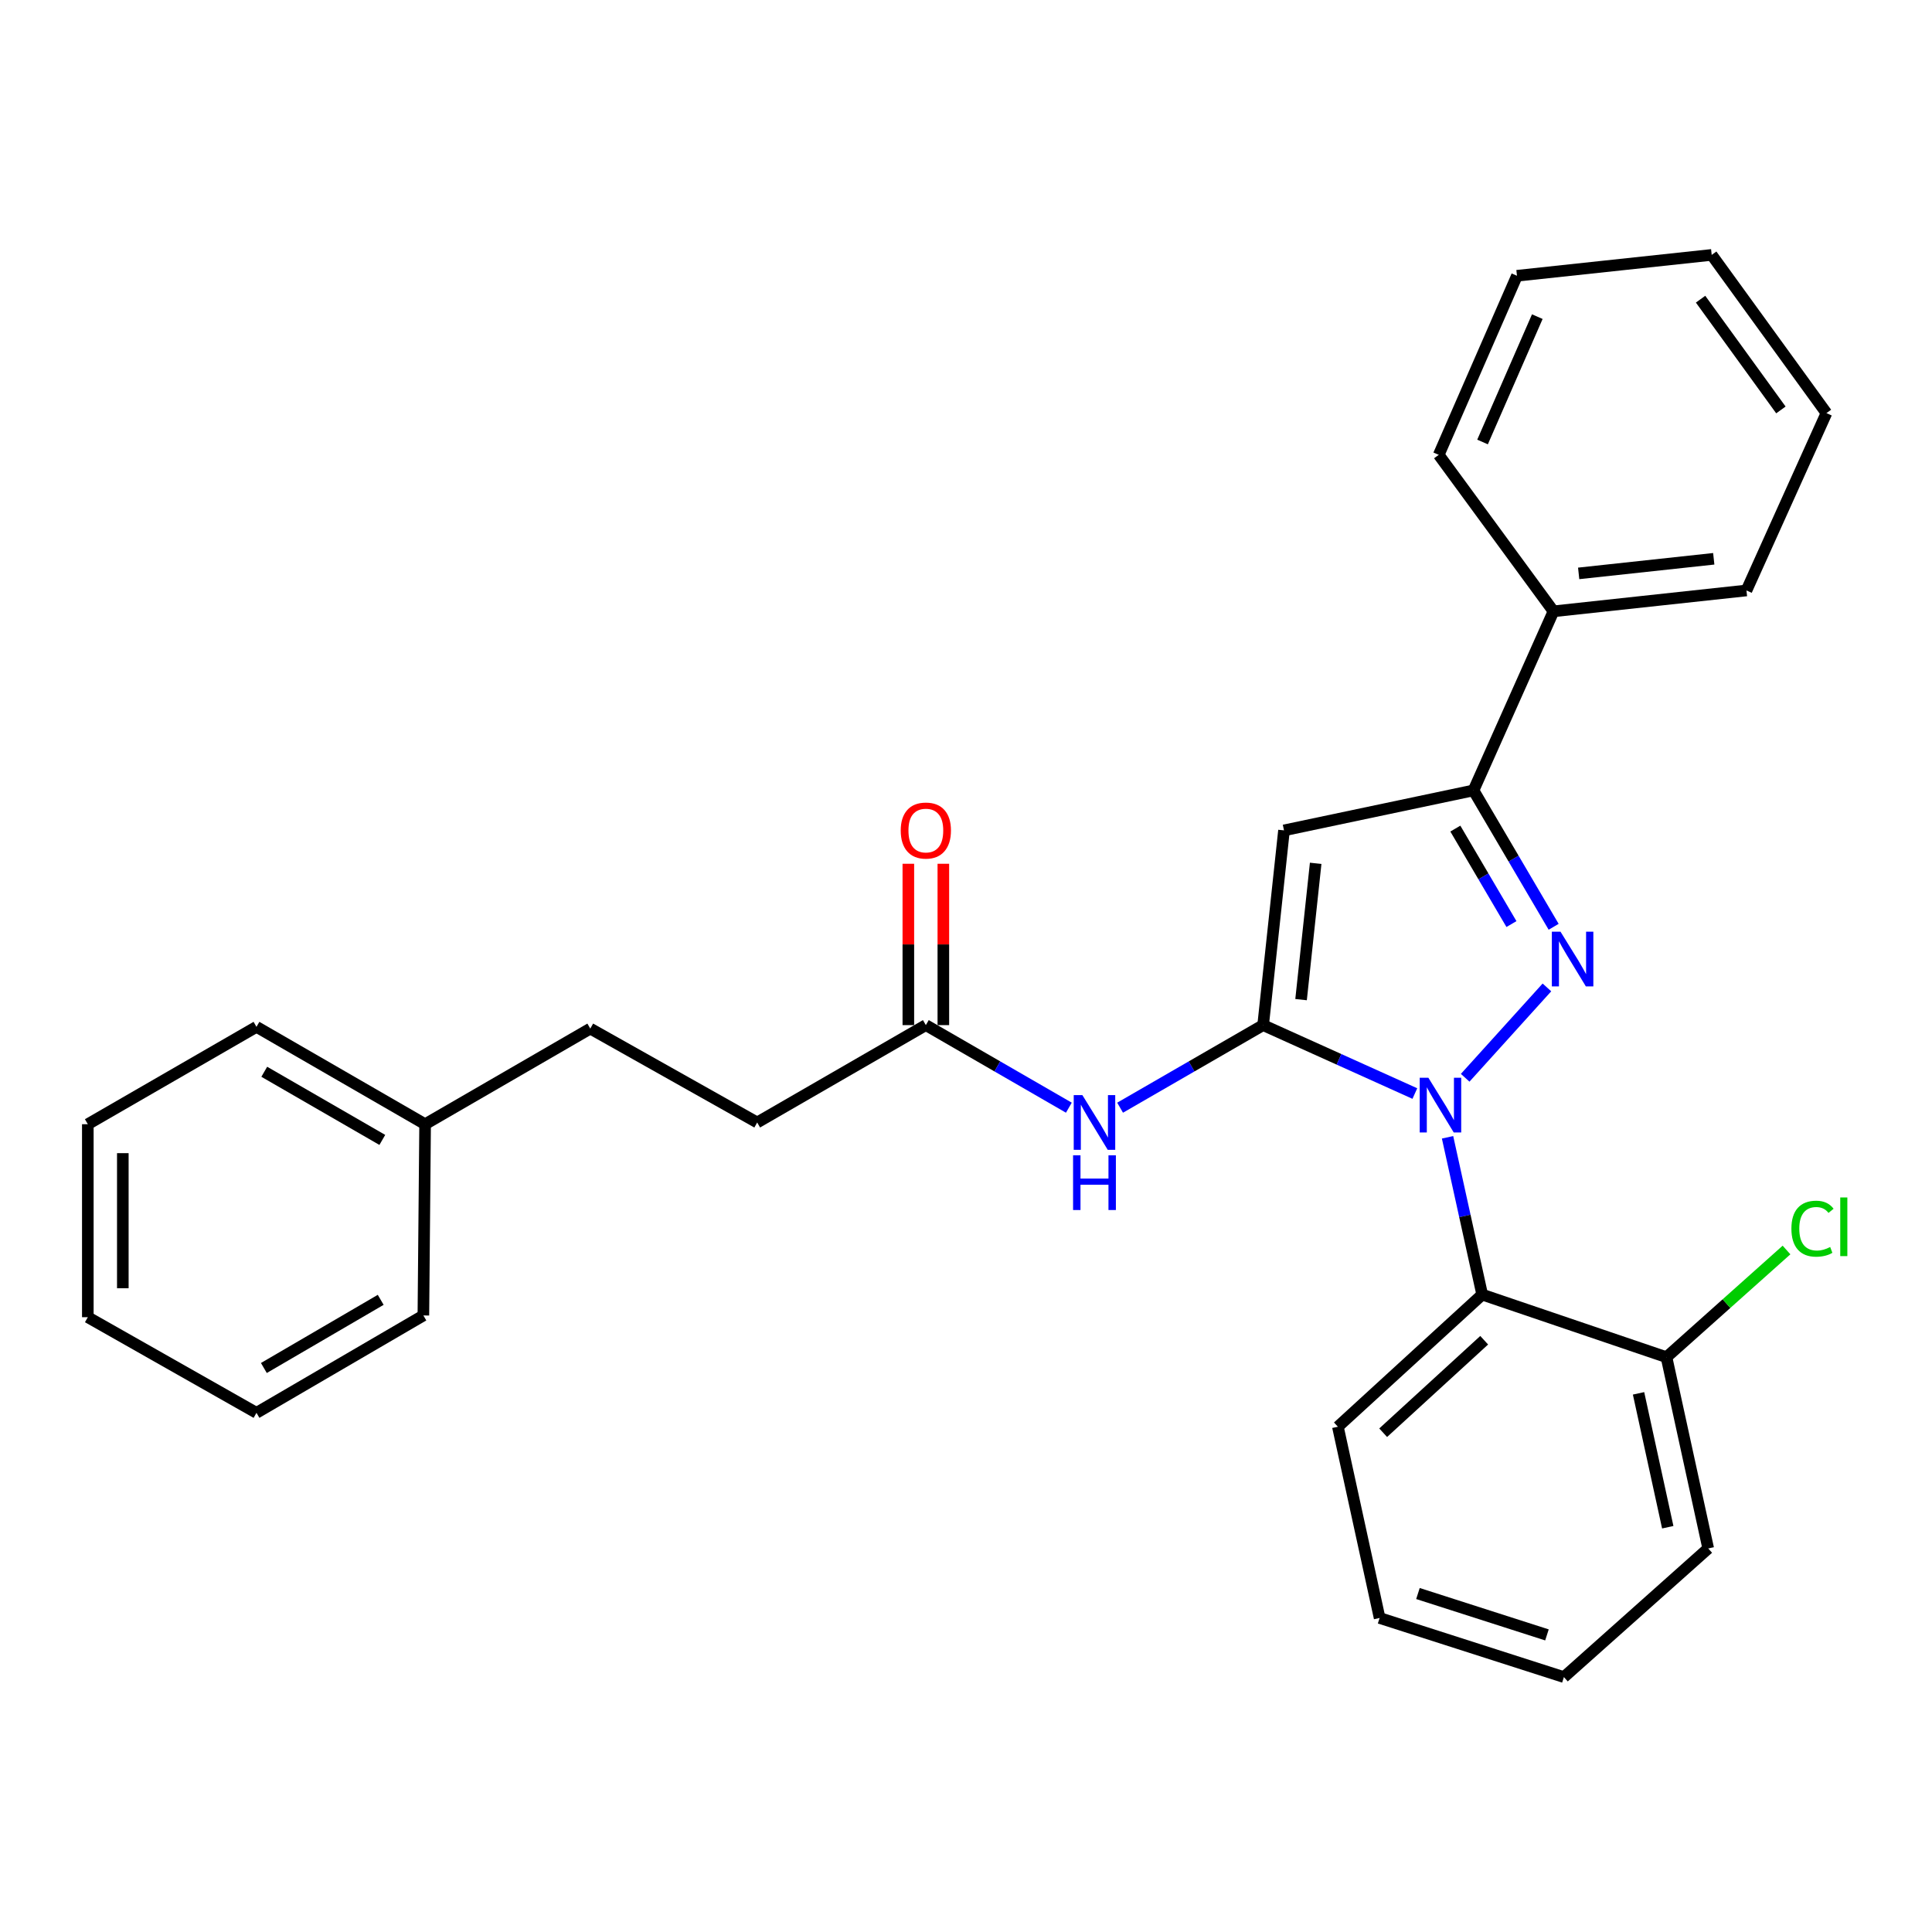 <?xml version='1.0' encoding='iso-8859-1'?>
<svg version='1.1' baseProfile='full'
              xmlns='http://www.w3.org/2000/svg'
                      xmlns:rdkit='http://www.rdkit.org/xml'
                      xmlns:xlink='http://www.w3.org/1999/xlink'
                  xml:space='preserve'
width='1000px' height='1000px' viewBox='0 0 1000 1000'>
<!-- END OF HEADER -->
<rect style='opacity:1.0;fill:#FFFFFF;stroke:none' width='1000' height='1000' x='0' y='0'> </rect>
<path class='bond-0' d='M 470.156,447.085 L 470.156,488.842' style='fill:none;fill-rule:evenodd;stroke:#FF0000;stroke-width:6px;stroke-linecap:butt;stroke-linejoin:miter;stroke-opacity:1' />
<path class='bond-0' d='M 470.156,488.842 L 470.156,530.598' style='fill:none;fill-rule:evenodd;stroke:#000000;stroke-width:6px;stroke-linecap:butt;stroke-linejoin:miter;stroke-opacity:1' />
<path class='bond-0' d='M 488.274,447.085 L 488.274,488.842' style='fill:none;fill-rule:evenodd;stroke:#FF0000;stroke-width:6px;stroke-linecap:butt;stroke-linejoin:miter;stroke-opacity:1' />
<path class='bond-0' d='M 488.274,488.842 L 488.274,530.598' style='fill:none;fill-rule:evenodd;stroke:#000000;stroke-width:6px;stroke-linecap:butt;stroke-linejoin:miter;stroke-opacity:1' />
<path class='bond-1' d='M 479.215,530.598 L 516.228,551.969' style='fill:none;fill-rule:evenodd;stroke:#000000;stroke-width:6px;stroke-linecap:butt;stroke-linejoin:miter;stroke-opacity:1' />
<path class='bond-1' d='M 516.228,551.969 L 553.241,573.339' style='fill:none;fill-rule:evenodd;stroke:#0000FF;stroke-width:6px;stroke-linecap:butt;stroke-linejoin:miter;stroke-opacity:1' />
<path class='bond-2' d='M 479.215,530.598 L 391.919,580.995' style='fill:none;fill-rule:evenodd;stroke:#000000;stroke-width:6px;stroke-linecap:butt;stroke-linejoin:miter;stroke-opacity:1' />
<path class='bond-3' d='M 579.76,573.34 L 616.778,551.969' style='fill:none;fill-rule:evenodd;stroke:#0000FF;stroke-width:6px;stroke-linecap:butt;stroke-linejoin:miter;stroke-opacity:1' />
<path class='bond-3' d='M 616.778,551.969 L 653.796,530.598' style='fill:none;fill-rule:evenodd;stroke:#000000;stroke-width:6px;stroke-linecap:butt;stroke-linejoin:miter;stroke-opacity:1' />
<path class='bond-4' d='M 804.166,479.706 L 783.424,444.408' style='fill:none;fill-rule:evenodd;stroke:#0000FF;stroke-width:6px;stroke-linecap:butt;stroke-linejoin:miter;stroke-opacity:1' />
<path class='bond-4' d='M 783.424,444.408 L 762.682,409.111' style='fill:none;fill-rule:evenodd;stroke:#000000;stroke-width:6px;stroke-linecap:butt;stroke-linejoin:miter;stroke-opacity:1' />
<path class='bond-4' d='M 782.323,478.295 L 767.803,453.587' style='fill:none;fill-rule:evenodd;stroke:#0000FF;stroke-width:6px;stroke-linecap:butt;stroke-linejoin:miter;stroke-opacity:1' />
<path class='bond-4' d='M 767.803,453.587 L 753.284,428.879' style='fill:none;fill-rule:evenodd;stroke:#000000;stroke-width:6px;stroke-linecap:butt;stroke-linejoin:miter;stroke-opacity:1' />
<path class='bond-5' d='M 800.685,511.086 L 758.374,557.855' style='fill:none;fill-rule:evenodd;stroke:#0000FF;stroke-width:6px;stroke-linecap:butt;stroke-linejoin:miter;stroke-opacity:1' />
<path class='bond-6' d='M 220.036,581.891 L 305.53,532.4' style='fill:none;fill-rule:evenodd;stroke:#000000;stroke-width:6px;stroke-linecap:butt;stroke-linejoin:miter;stroke-opacity:1' />
<path class='bond-7' d='M 220.036,581.891 L 132.75,531.494' style='fill:none;fill-rule:evenodd;stroke:#000000;stroke-width:6px;stroke-linecap:butt;stroke-linejoin:miter;stroke-opacity:1' />
<path class='bond-7' d='M 197.884,590.021 L 136.784,554.743' style='fill:none;fill-rule:evenodd;stroke:#000000;stroke-width:6px;stroke-linecap:butt;stroke-linejoin:miter;stroke-opacity:1' />
<path class='bond-8' d='M 220.036,581.891 L 219.14,680.882' style='fill:none;fill-rule:evenodd;stroke:#000000;stroke-width:6px;stroke-linecap:butt;stroke-linejoin:miter;stroke-opacity:1' />
<path class='bond-9' d='M 305.53,532.4 L 391.919,580.995' style='fill:none;fill-rule:evenodd;stroke:#000000;stroke-width:6px;stroke-linecap:butt;stroke-linejoin:miter;stroke-opacity:1' />
<path class='bond-10' d='M 132.75,531.494 L 45.455,581.891' style='fill:none;fill-rule:evenodd;stroke:#000000;stroke-width:6px;stroke-linecap:butt;stroke-linejoin:miter;stroke-opacity:1' />
<path class='bond-11' d='M 219.14,680.882 L 132.75,731.278' style='fill:none;fill-rule:evenodd;stroke:#000000;stroke-width:6px;stroke-linecap:butt;stroke-linejoin:miter;stroke-opacity:1' />
<path class='bond-11' d='M 197.052,672.792 L 136.579,708.07' style='fill:none;fill-rule:evenodd;stroke:#000000;stroke-width:6px;stroke-linecap:butt;stroke-linejoin:miter;stroke-opacity:1' />
<path class='bond-12' d='M 45.455,581.891 L 45.455,681.778' style='fill:none;fill-rule:evenodd;stroke:#000000;stroke-width:6px;stroke-linecap:butt;stroke-linejoin:miter;stroke-opacity:1' />
<path class='bond-12' d='M 63.572,596.874 L 63.572,666.795' style='fill:none;fill-rule:evenodd;stroke:#000000;stroke-width:6px;stroke-linecap:butt;stroke-linejoin:miter;stroke-opacity:1' />
<path class='bond-13' d='M 132.75,731.278 L 45.455,681.778' style='fill:none;fill-rule:evenodd;stroke:#000000;stroke-width:6px;stroke-linecap:butt;stroke-linejoin:miter;stroke-opacity:1' />
<path class='bond-14' d='M 762.682,409.111 L 664.596,429.805' style='fill:none;fill-rule:evenodd;stroke:#000000;stroke-width:6px;stroke-linecap:butt;stroke-linejoin:miter;stroke-opacity:1' />
<path class='bond-15' d='M 762.682,409.111 L 804.08,316.421' style='fill:none;fill-rule:evenodd;stroke:#000000;stroke-width:6px;stroke-linecap:butt;stroke-linejoin:miter;stroke-opacity:1' />
<path class='bond-16' d='M 664.596,429.805 L 653.796,530.598' style='fill:none;fill-rule:evenodd;stroke:#000000;stroke-width:6px;stroke-linecap:butt;stroke-linejoin:miter;stroke-opacity:1' />
<path class='bond-16' d='M 680.99,446.854 L 673.43,517.41' style='fill:none;fill-rule:evenodd;stroke:#000000;stroke-width:6px;stroke-linecap:butt;stroke-linejoin:miter;stroke-opacity:1' />
<path class='bond-17' d='M 653.796,530.598 L 693.06,548.308' style='fill:none;fill-rule:evenodd;stroke:#000000;stroke-width:6px;stroke-linecap:butt;stroke-linejoin:miter;stroke-opacity:1' />
<path class='bond-17' d='M 693.06,548.308 L 732.324,566.017' style='fill:none;fill-rule:evenodd;stroke:#0000FF;stroke-width:6px;stroke-linecap:butt;stroke-linejoin:miter;stroke-opacity:1' />
<path class='bond-18' d='M 749.252,588.667 L 758.216,629.375' style='fill:none;fill-rule:evenodd;stroke:#0000FF;stroke-width:6px;stroke-linecap:butt;stroke-linejoin:miter;stroke-opacity:1' />
<path class='bond-18' d='M 758.216,629.375 L 767.181,670.082' style='fill:none;fill-rule:evenodd;stroke:#000000;stroke-width:6px;stroke-linecap:butt;stroke-linejoin:miter;stroke-opacity:1' />
<path class='bond-19' d='M 804.08,316.421 L 903.967,305.621' style='fill:none;fill-rule:evenodd;stroke:#000000;stroke-width:6px;stroke-linecap:butt;stroke-linejoin:miter;stroke-opacity:1' />
<path class='bond-19' d='M 817.115,296.788 L 887.036,289.228' style='fill:none;fill-rule:evenodd;stroke:#000000;stroke-width:6px;stroke-linecap:butt;stroke-linejoin:miter;stroke-opacity:1' />
<path class='bond-20' d='M 804.08,316.421 L 744.685,235.426' style='fill:none;fill-rule:evenodd;stroke:#000000;stroke-width:6px;stroke-linecap:butt;stroke-linejoin:miter;stroke-opacity:1' />
<path class='bond-21' d='M 767.181,670.082 L 692.487,738.475' style='fill:none;fill-rule:evenodd;stroke:#000000;stroke-width:6px;stroke-linecap:butt;stroke-linejoin:miter;stroke-opacity:1' />
<path class='bond-21' d='M 768.212,693.703 L 715.926,741.578' style='fill:none;fill-rule:evenodd;stroke:#000000;stroke-width:6px;stroke-linecap:butt;stroke-linejoin:miter;stroke-opacity:1' />
<path class='bond-22' d='M 767.181,670.082 L 862.569,702.482' style='fill:none;fill-rule:evenodd;stroke:#000000;stroke-width:6px;stroke-linecap:butt;stroke-linejoin:miter;stroke-opacity:1' />
<path class='bond-23' d='M 692.487,738.475 L 714.087,837.466' style='fill:none;fill-rule:evenodd;stroke:#000000;stroke-width:6px;stroke-linecap:butt;stroke-linejoin:miter;stroke-opacity:1' />
<path class='bond-24' d='M 714.087,837.466 L 809.475,868.065' style='fill:none;fill-rule:evenodd;stroke:#000000;stroke-width:6px;stroke-linecap:butt;stroke-linejoin:miter;stroke-opacity:1' />
<path class='bond-24' d='M 733.929,824.805 L 800.7,846.223' style='fill:none;fill-rule:evenodd;stroke:#000000;stroke-width:6px;stroke-linecap:butt;stroke-linejoin:miter;stroke-opacity:1' />
<path class='bond-25' d='M 809.475,868.065 L 884.169,801.473' style='fill:none;fill-rule:evenodd;stroke:#000000;stroke-width:6px;stroke-linecap:butt;stroke-linejoin:miter;stroke-opacity:1' />
<path class='bond-26' d='M 884.169,801.473 L 862.569,702.482' style='fill:none;fill-rule:evenodd;stroke:#000000;stroke-width:6px;stroke-linecap:butt;stroke-linejoin:miter;stroke-opacity:1' />
<path class='bond-26' d='M 863.228,790.487 L 848.108,721.193' style='fill:none;fill-rule:evenodd;stroke:#000000;stroke-width:6px;stroke-linecap:butt;stroke-linejoin:miter;stroke-opacity:1' />
<path class='bond-27' d='M 862.569,702.482 L 893.632,674.741' style='fill:none;fill-rule:evenodd;stroke:#000000;stroke-width:6px;stroke-linecap:butt;stroke-linejoin:miter;stroke-opacity:1' />
<path class='bond-27' d='M 893.632,674.741 L 924.695,646.999' style='fill:none;fill-rule:evenodd;stroke:#00CC00;stroke-width:6px;stroke-linecap:butt;stroke-linejoin:miter;stroke-opacity:1' />
<path class='bond-28' d='M 903.967,305.621 L 945.365,213.826' style='fill:none;fill-rule:evenodd;stroke:#000000;stroke-width:6px;stroke-linecap:butt;stroke-linejoin:miter;stroke-opacity:1' />
<path class='bond-29' d='M 945.365,213.826 L 885.97,131.935' style='fill:none;fill-rule:evenodd;stroke:#000000;stroke-width:6px;stroke-linecap:butt;stroke-linejoin:miter;stroke-opacity:1' />
<path class='bond-29' d='M 921.79,212.179 L 880.214,154.856' style='fill:none;fill-rule:evenodd;stroke:#000000;stroke-width:6px;stroke-linecap:butt;stroke-linejoin:miter;stroke-opacity:1' />
<path class='bond-30' d='M 885.97,131.935 L 785.177,142.735' style='fill:none;fill-rule:evenodd;stroke:#000000;stroke-width:6px;stroke-linecap:butt;stroke-linejoin:miter;stroke-opacity:1' />
<path class='bond-31' d='M 785.177,142.735 L 744.685,235.426' style='fill:none;fill-rule:evenodd;stroke:#000000;stroke-width:6px;stroke-linecap:butt;stroke-linejoin:miter;stroke-opacity:1' />
<path class='bond-31' d='M 795.706,163.892 L 767.361,228.775' style='fill:none;fill-rule:evenodd;stroke:#000000;stroke-width:6px;stroke-linecap:butt;stroke-linejoin:miter;stroke-opacity:1' />
<path  class='atom-0' d='M 466.215 429.885
Q 466.215 423.085, 469.575 419.285
Q 472.935 415.485, 479.215 415.485
Q 485.495 415.485, 488.855 419.285
Q 492.215 423.085, 492.215 429.885
Q 492.215 436.765, 488.815 440.685
Q 485.415 444.565, 479.215 444.565
Q 472.975 444.565, 469.575 440.685
Q 466.215 436.805, 466.215 429.885
M 479.215 441.365
Q 483.535 441.365, 485.855 438.485
Q 488.215 435.565, 488.215 429.885
Q 488.215 424.325, 485.855 421.525
Q 483.535 418.685, 479.215 418.685
Q 474.895 418.685, 472.535 421.485
Q 470.215 424.285, 470.215 429.885
Q 470.215 435.605, 472.535 438.485
Q 474.895 441.365, 479.215 441.365
' fill='#FF0000'/>
<path  class='atom-2' d='M 560.24 566.835
L 569.52 581.835
Q 570.44 583.315, 571.92 585.995
Q 573.4 588.675, 573.48 588.835
L 573.48 566.835
L 577.24 566.835
L 577.24 595.155
L 573.36 595.155
L 563.4 578.755
Q 562.24 576.835, 561 574.635
Q 559.8 572.435, 559.44 571.755
L 559.44 595.155
L 555.76 595.155
L 555.76 566.835
L 560.24 566.835
' fill='#0000FF'/>
<path  class='atom-2' d='M 555.42 597.987
L 559.26 597.987
L 559.26 610.027
L 573.74 610.027
L 573.74 597.987
L 577.58 597.987
L 577.58 626.307
L 573.74 626.307
L 573.74 613.227
L 559.26 613.227
L 559.26 626.307
L 555.42 626.307
L 555.42 597.987
' fill='#0000FF'/>
<path  class='atom-3' d='M 807.714 482.237
L 816.994 497.237
Q 817.914 498.717, 819.394 501.397
Q 820.874 504.077, 820.954 504.237
L 820.954 482.237
L 824.714 482.237
L 824.714 510.557
L 820.834 510.557
L 810.874 494.157
Q 809.714 492.237, 808.474 490.037
Q 807.274 487.837, 806.914 487.157
L 806.914 510.557
L 803.234 510.557
L 803.234 482.237
L 807.714 482.237
' fill='#0000FF'/>
<path  class='atom-15' d='M 739.321 557.836
L 748.601 572.836
Q 749.521 574.316, 751.001 576.996
Q 752.481 579.676, 752.561 579.836
L 752.561 557.836
L 756.321 557.836
L 756.321 586.156
L 752.441 586.156
L 742.481 569.756
Q 741.321 567.836, 740.081 565.636
Q 738.881 563.436, 738.521 562.756
L 738.521 586.156
L 734.841 586.156
L 734.841 557.836
L 739.321 557.836
' fill='#0000FF'/>
<path  class='atom-28' d='M 927.228 635.965
Q 927.228 628.925, 930.508 625.245
Q 933.828 621.525, 940.108 621.525
Q 945.948 621.525, 949.068 625.645
L 946.428 627.805
Q 944.148 624.805, 940.108 624.805
Q 935.828 624.805, 933.548 627.685
Q 931.308 630.525, 931.308 635.965
Q 931.308 641.565, 933.628 644.445
Q 935.988 647.325, 940.548 647.325
Q 943.668 647.325, 947.308 645.445
L 948.428 648.445
Q 946.948 649.405, 944.708 649.965
Q 942.468 650.525, 939.988 650.525
Q 933.828 650.525, 930.508 646.765
Q 927.228 643.005, 927.228 635.965
' fill='#00CC00'/>
<path  class='atom-28' d='M 952.508 619.805
L 956.188 619.805
L 956.188 650.165
L 952.508 650.165
L 952.508 619.805
' fill='#00CC00'/>
</svg>
